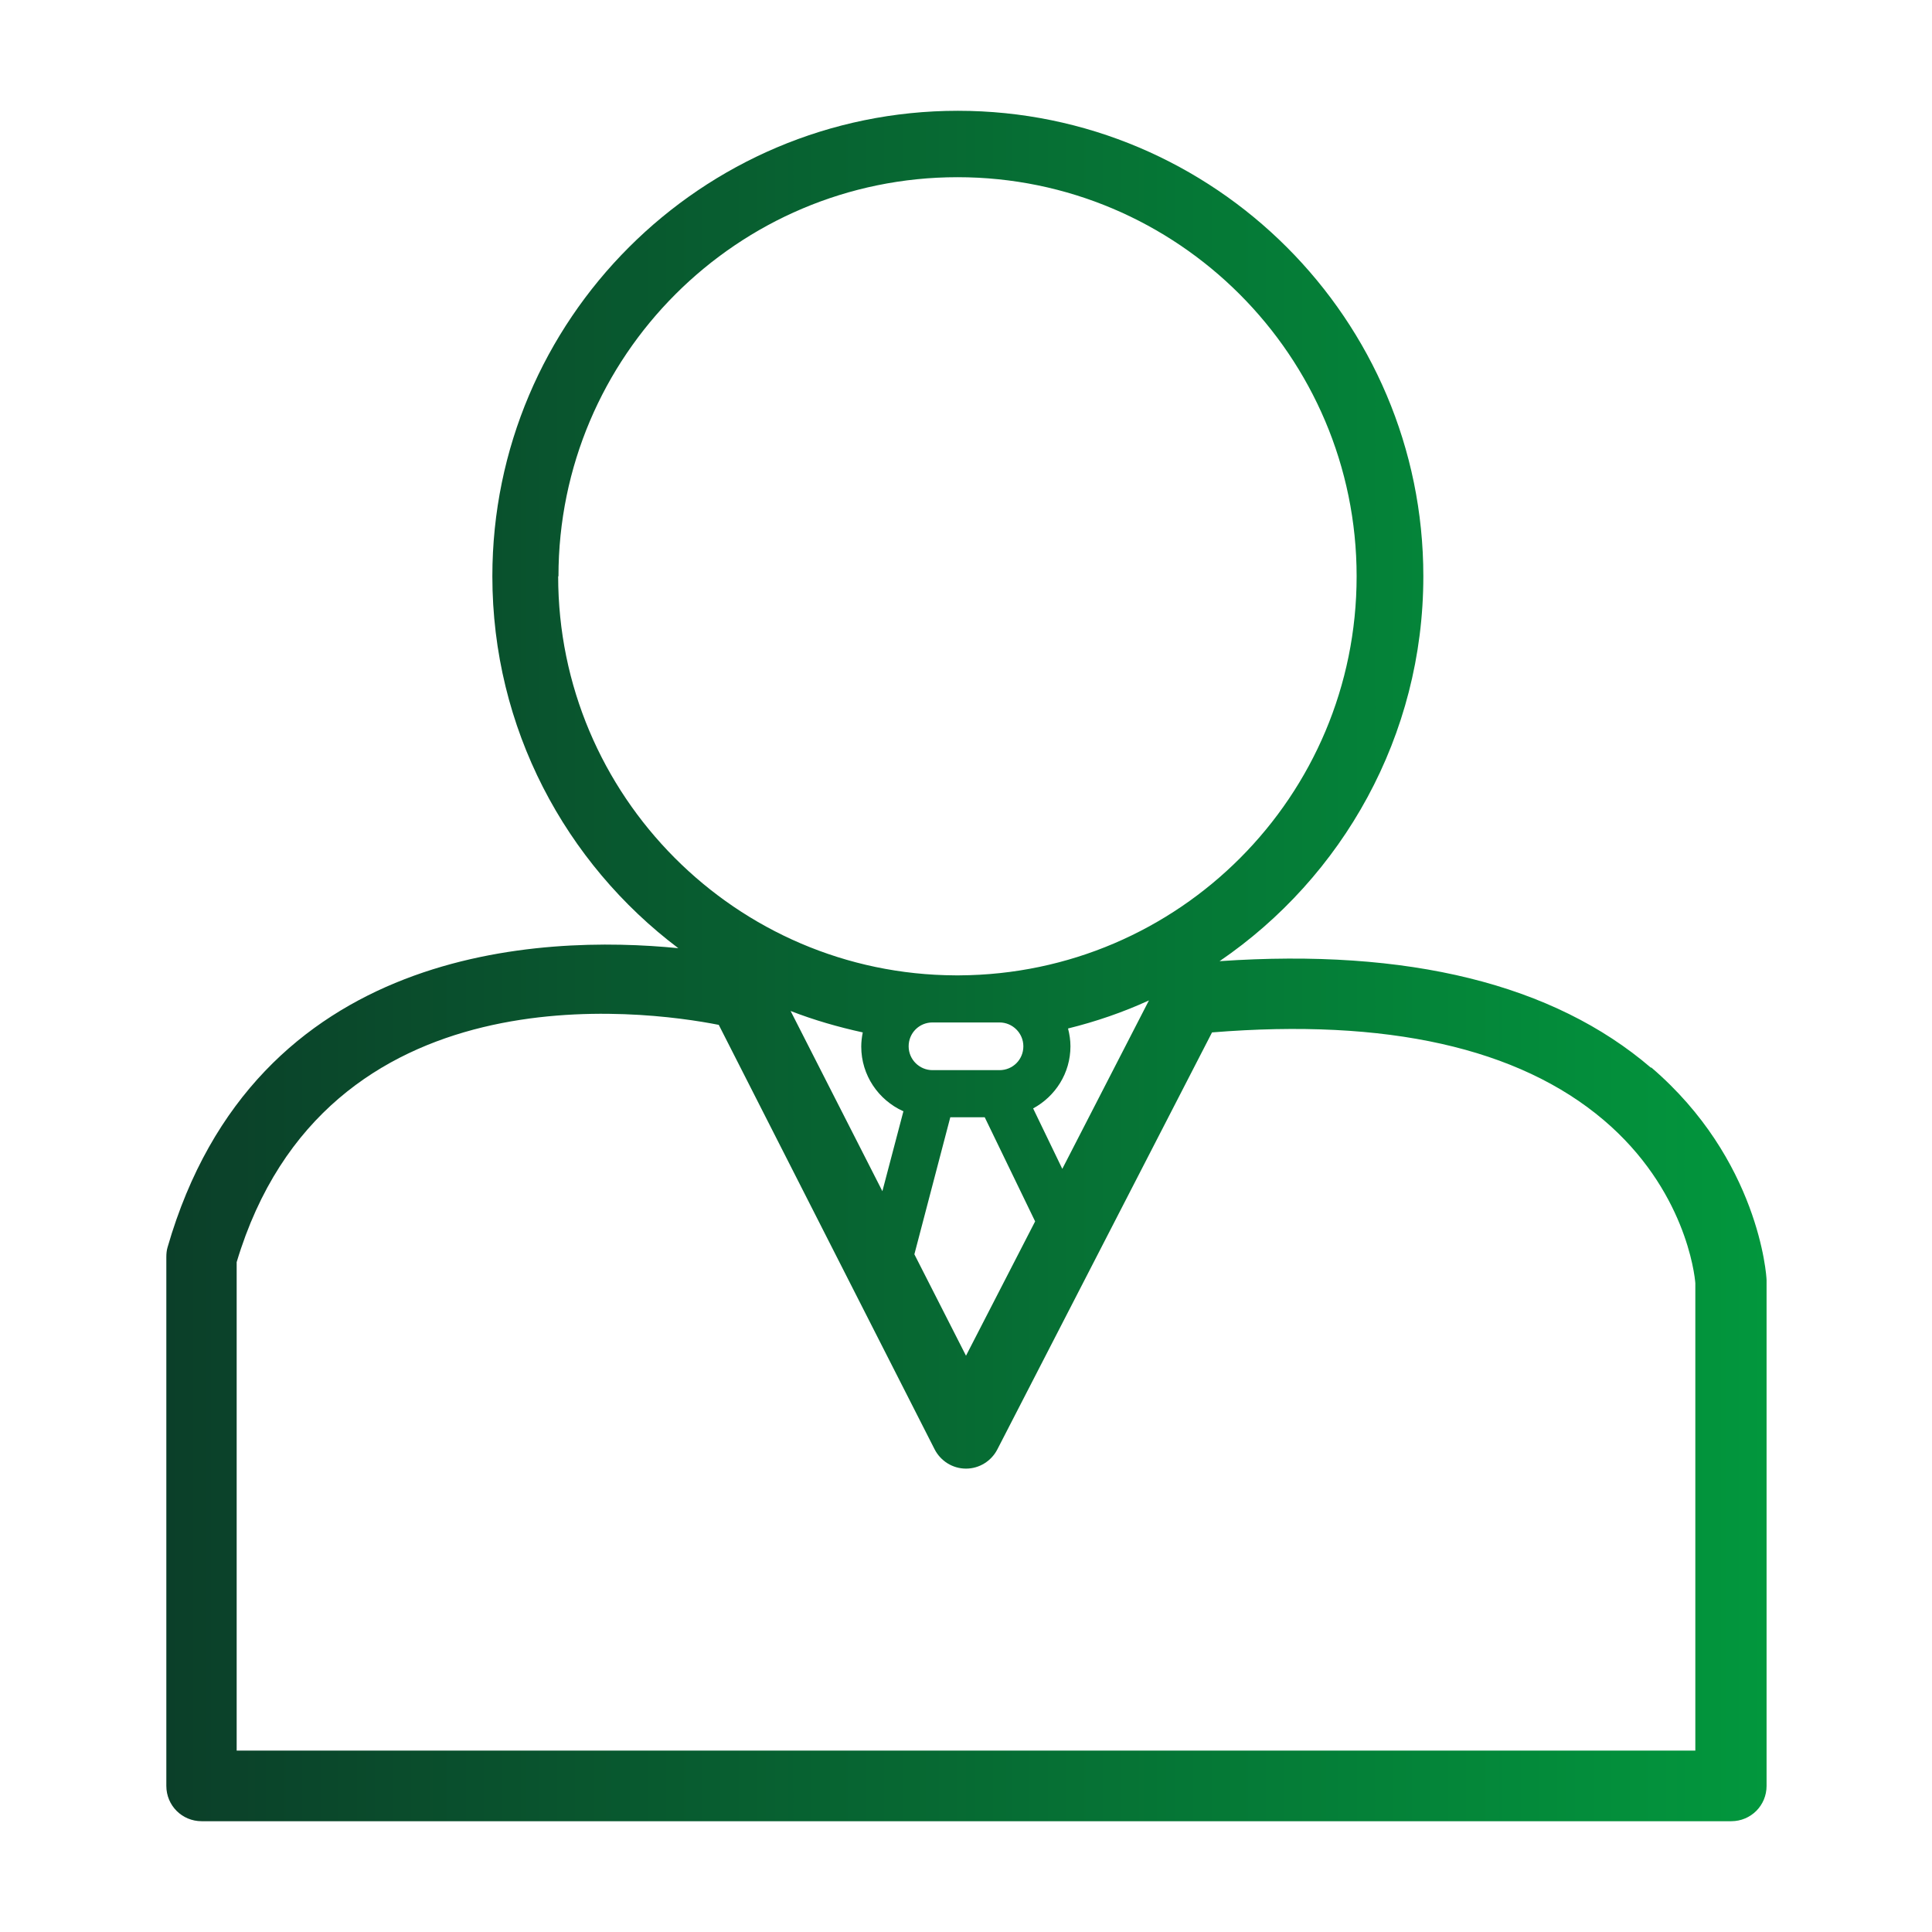 <?xml version="1.0" encoding="UTF-8"?>
<svg id="_Слой_2" data-name="Слой 2" xmlns="http://www.w3.org/2000/svg" width="64" height="64" xmlns:xlink="http://www.w3.org/1999/xlink" viewBox="0 0 64 64">
  <defs>
    <style>
      .cls-1 {
        fill: none;
      }

      .cls-2 {
        fill: url(#_Безымянный_градиент_10);
      }
    </style>
    <linearGradient id="_Безымянный_градиент_10" data-name="Безымянный градиент 10" x1="5.49" y1="32" x2="58.51" y2="32" gradientUnits="userSpaceOnUse">
      <stop offset="0" stop-color="#0b3f29"/>
      <stop offset="1" stop-color="#02973d"/>
    </linearGradient>
  </defs>
  <g id="_Слой_1-2" data-name="Слой 1">
    <g>
      <path class="cls-2" d="M54.69,35.37c-3.23-2.77-8.04-3.96-14.29-3.53,4.07-2.78,6.75-7.46,6.75-12.75,0-8.51-6.92-15.42-15.42-15.42s-15.42,6.92-15.42,15.42c0,5.03,2.42,9.5,6.16,12.32-4.52-.45-14.03-.11-16.92,9.91-.03.1-.04.21-.04.32v17.52c0,.65.52,1.17,1.17,1.17h50.67c.65,0,1.17-.52,1.17-1.17v-16.68s0-.04,0-.07c0-.16-.26-4-3.82-7.05ZM18.5,19.09c0-7.29,5.93-13.22,13.22-13.22s13.22,5.93,13.22,13.22-5.89,13.18-13.16,13.22h-.13c-7.26-.03-13.16-5.95-13.16-13.22ZM31.49,37.01h1.13l1.67,3.45-2.29,4.45-1.71-3.36,1.19-4.54ZM30.1,34.66c0-.44.35-.79.79-.79h2.22c.43,0,.79.35.79.79s-.35.79-.79.79h-2.22c-.43,0-.79-.35-.79-.79ZM34.22,36.72c.74-.4,1.24-1.17,1.24-2.06,0-.2-.03-.4-.08-.59.93-.23,1.83-.54,2.68-.93l-2.87,5.58-.97-2.01ZM29.93,36.8l-.7,2.66-3.04-5.97c.77.3,1.57.53,2.39.71-.03.15-.05.31-.05.47,0,.95.57,1.77,1.39,2.14ZM56.16,57.99H7.84v-16.18c2.93-9.78,13.49-8.35,15.97-7.86l7.15,14.06c.2.39.6.64,1.04.64h0c.44,0,.84-.25,1.04-.64l7.11-13.81c5.79-.47,10.15.51,12.97,2.9,2.7,2.29,3.02,5.11,3.04,5.41v15.47Z"/>
      <rect class="cls-1" x="0" width="64" height="64"/>
    </g>
  </g>
</svg>